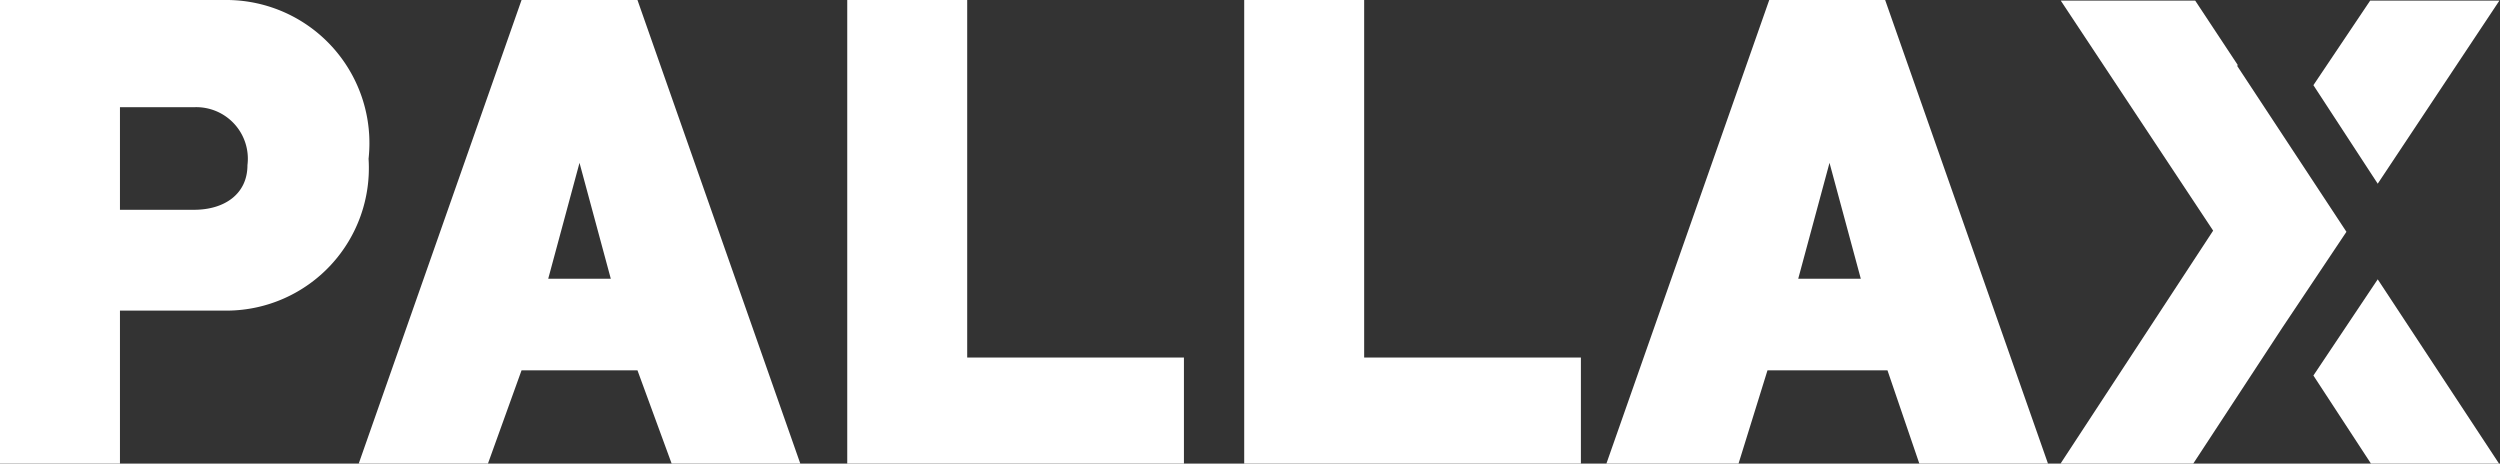 <svg xmlns="http://www.w3.org/2000/svg" viewBox="0 0 43.14 8"><rect x="0" y="0" width="43.14" height="8" fill="#333333" stroke="none"/><defs><style>.cls-1{fill:#fff;}</style></defs><g id="Ebene_2" data-name="Ebene 2"><g id="Ebene_1-2" data-name="Ebene 1"><path class="cls-1" d="M3.93,0A2.47,2.47,0,0,1,6.36,2.74,2.46,2.46,0,0,1,3.93,5.36H2.07V8H0V0ZM3.35,3.62c.52,0,.92-.27.92-.77a.89.89,0,0,0-.92-1H2.07V3.62Z"/><path class="cls-1" d="M11,6.39H9L8.42,8H6.19L9,0h2l2.81,8H11.59ZM10,2.81l-.54,2h1.08Z"/><path class="cls-1" d="M20.43,8H14.62V0h2.07V6.17h3.74Z"/><path class="cls-1" d="M27.28,8H21.47V0h2.07V6.17h3.74Z"/><path class="cls-1" d="M32.57,6.39H30.5L30,8H27.72l2.81-8h2l2.81,8H33.12Zm-1-3.58-.54,2h1.08Z"/><polygon class="cls-1" points="43.13 8.01 40.92 8.01 39.92 6.48 41.03 4.82 43.13 8.01"/><polygon class="cls-1" points="43.13 0.01 41.03 3.17 39.92 1.47 40.9 0.01 43.13 0.01"/><polygon class="cls-1" points="40.49 4 39.38 5.66 37.84 8.01 35.55 8.01 38.19 3.98 35.56 0.01 37.88 0.01 38.62 1.13 38.6 1.13 40.49 4"/></g></g></svg>
